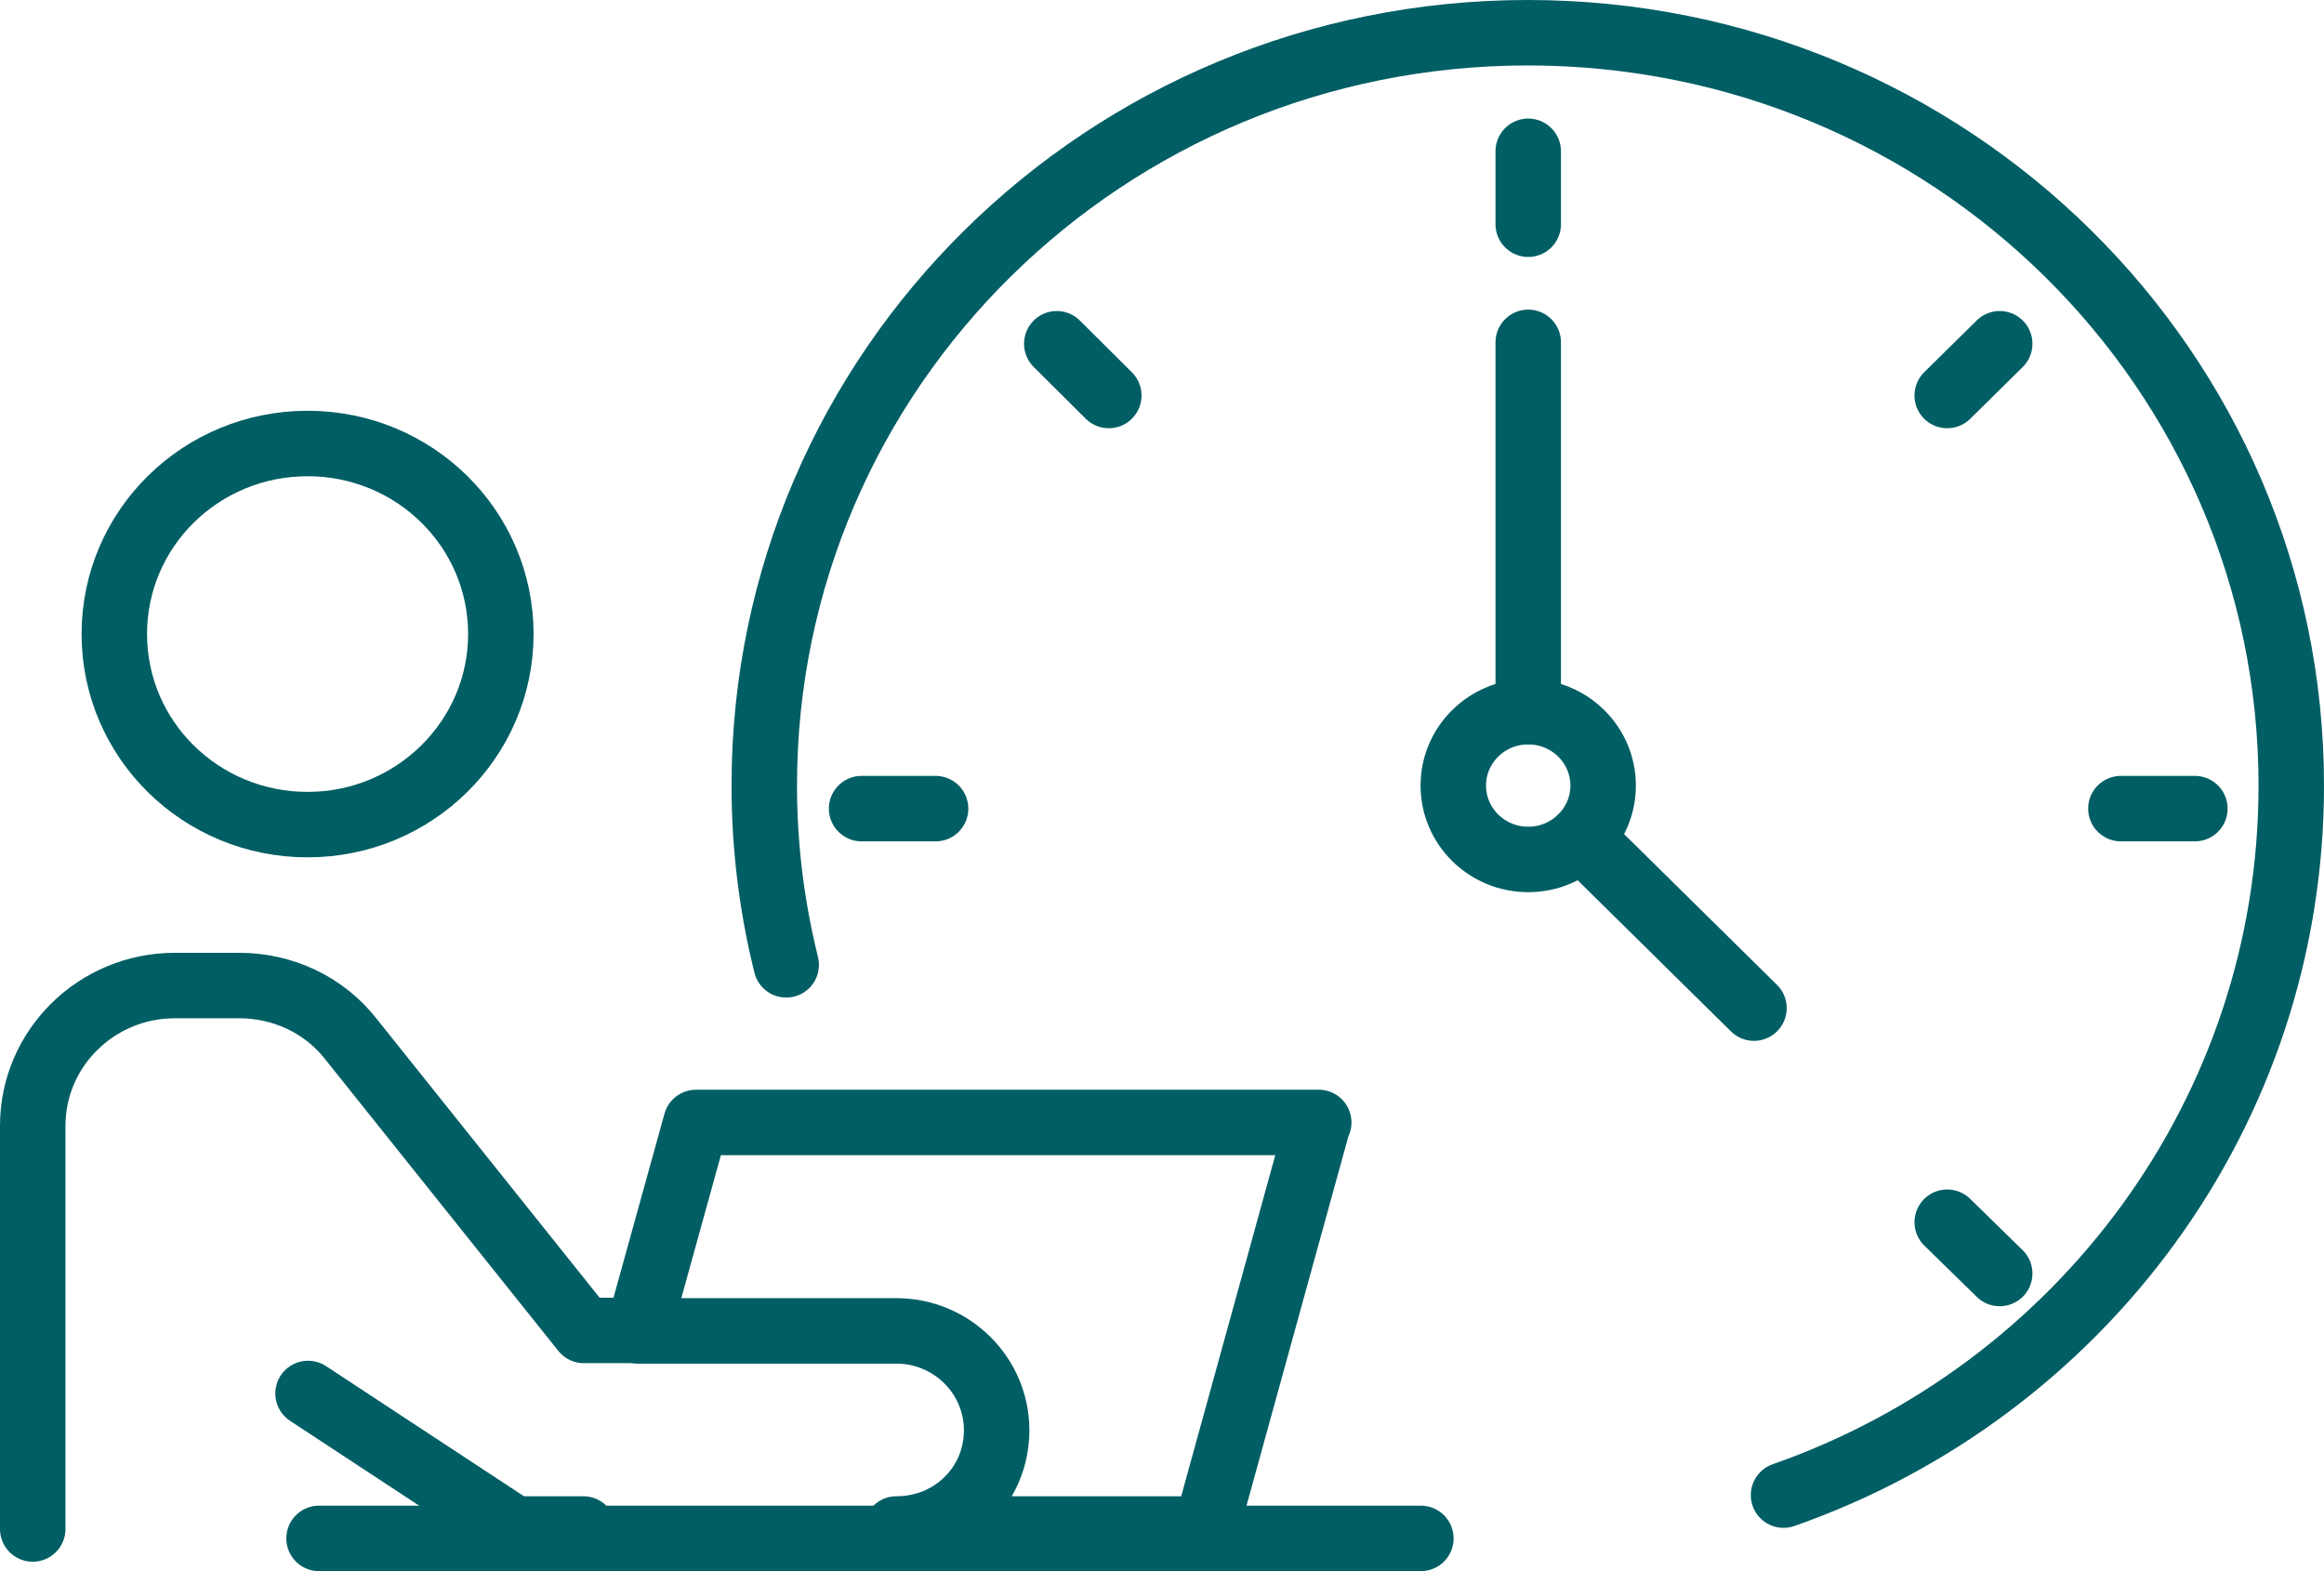 <svg xmlns="http://www.w3.org/2000/svg" width="142" height="96" viewBox="0 0 142 96" fill="none"><g id="Group 155"><path id="Vector" d="M19.494 94H86.817" stroke="#005E64" stroke-width="4" stroke-linecap="round" stroke-linejoin="round"></path><path id="Vector_2" d="M30.602 38.742C30.602 45.154 25.325 50.386 18.794 50.386C12.263 50.386 6.985 45.182 6.985 38.742C6.985 32.302 12.263 27.099 18.794 27.099C25.325 27.099 30.602 32.302 30.602 38.742Z" stroke="#005E64" stroke-width="4" stroke-linecap="round" stroke-linejoin="round"></path><path id="Vector_3" d="M18.822 85.145L31.418 93.425H35.646" stroke="#005E64" stroke-width="4" stroke-linecap="round" stroke-linejoin="round"></path><path id="Vector_4" d="M2 93.425V68.786C2 64.071 5.878 60.219 10.689 60.219H14.625C17.278 60.219 19.815 61.398 21.448 63.496L35.676 81.293H39.029" stroke="#005E64" stroke-width="4" stroke-linecap="round" stroke-linejoin="round"></path><path id="Vector_5" d="M80.548 68.585L73.696 93.424H54.773C56.493 93.424 58.009 92.763 59.117 91.671C60.225 90.578 60.896 89.083 60.896 87.387C60.896 84.052 58.155 81.321 54.773 81.321H38.999L42.527 68.585H80.577H80.548Z" stroke="#005E64" stroke-width="4" stroke-linecap="round" stroke-linejoin="round"></path><path id="Vector_6" d="M48.039 58.954C47.165 55.446 46.698 51.766 46.698 48C46.698 22.585 67.575 2 93.349 2C119.124 2 140 22.585 140 48C140 68.01 127.055 85.03 108.977 91.355" stroke="#005E64" stroke-width="4" stroke-linecap="round" stroke-linejoin="round"></path><path id="Vector_7" d="M93.376 52.514C95.905 52.514 97.954 50.493 97.954 48C97.954 45.507 95.905 43.486 93.376 43.486C90.848 43.486 88.799 45.507 88.799 48C88.799 50.493 90.848 52.514 93.376 52.514Z" stroke="#005E64" stroke-width="4" stroke-linecap="round" stroke-linejoin="round"></path><path id="Vector_8" d="M93.377 43.486V20.918" stroke="#005E64" stroke-width="4" stroke-linecap="round" stroke-linejoin="round"></path><path id="Vector_9" d="M96.615 51.191L107.17 61.599" stroke="#005E64" stroke-width="4" stroke-linecap="round" stroke-linejoin="round"></path><path id="Vector_10" d="M93.377 9.245V13.701" stroke="#005E64" stroke-width="4" stroke-linecap="round" stroke-linejoin="round"></path><path id="Vector_11" d="M64.571 21.004L67.749 24.166" stroke="#005E64" stroke-width="4" stroke-linecap="round" stroke-linejoin="round"></path><path id="Vector_12" d="M118.978 74.68L122.185 77.814" stroke="#005E64" stroke-width="4" stroke-linecap="round" stroke-linejoin="round"></path><path id="Vector_13" d="M52.645 49.409H57.165" stroke="#005E64" stroke-width="4" stroke-linecap="round" stroke-linejoin="round"></path><path id="Vector_14" d="M129.59 49.409H134.11" stroke="#005E64" stroke-width="4" stroke-linecap="round" stroke-linejoin="round"></path><path id="Vector_15" d="M118.978 24.166L122.185 21.004" stroke="#005E64" stroke-width="4" stroke-linecap="round" stroke-linejoin="round"></path></g></svg>